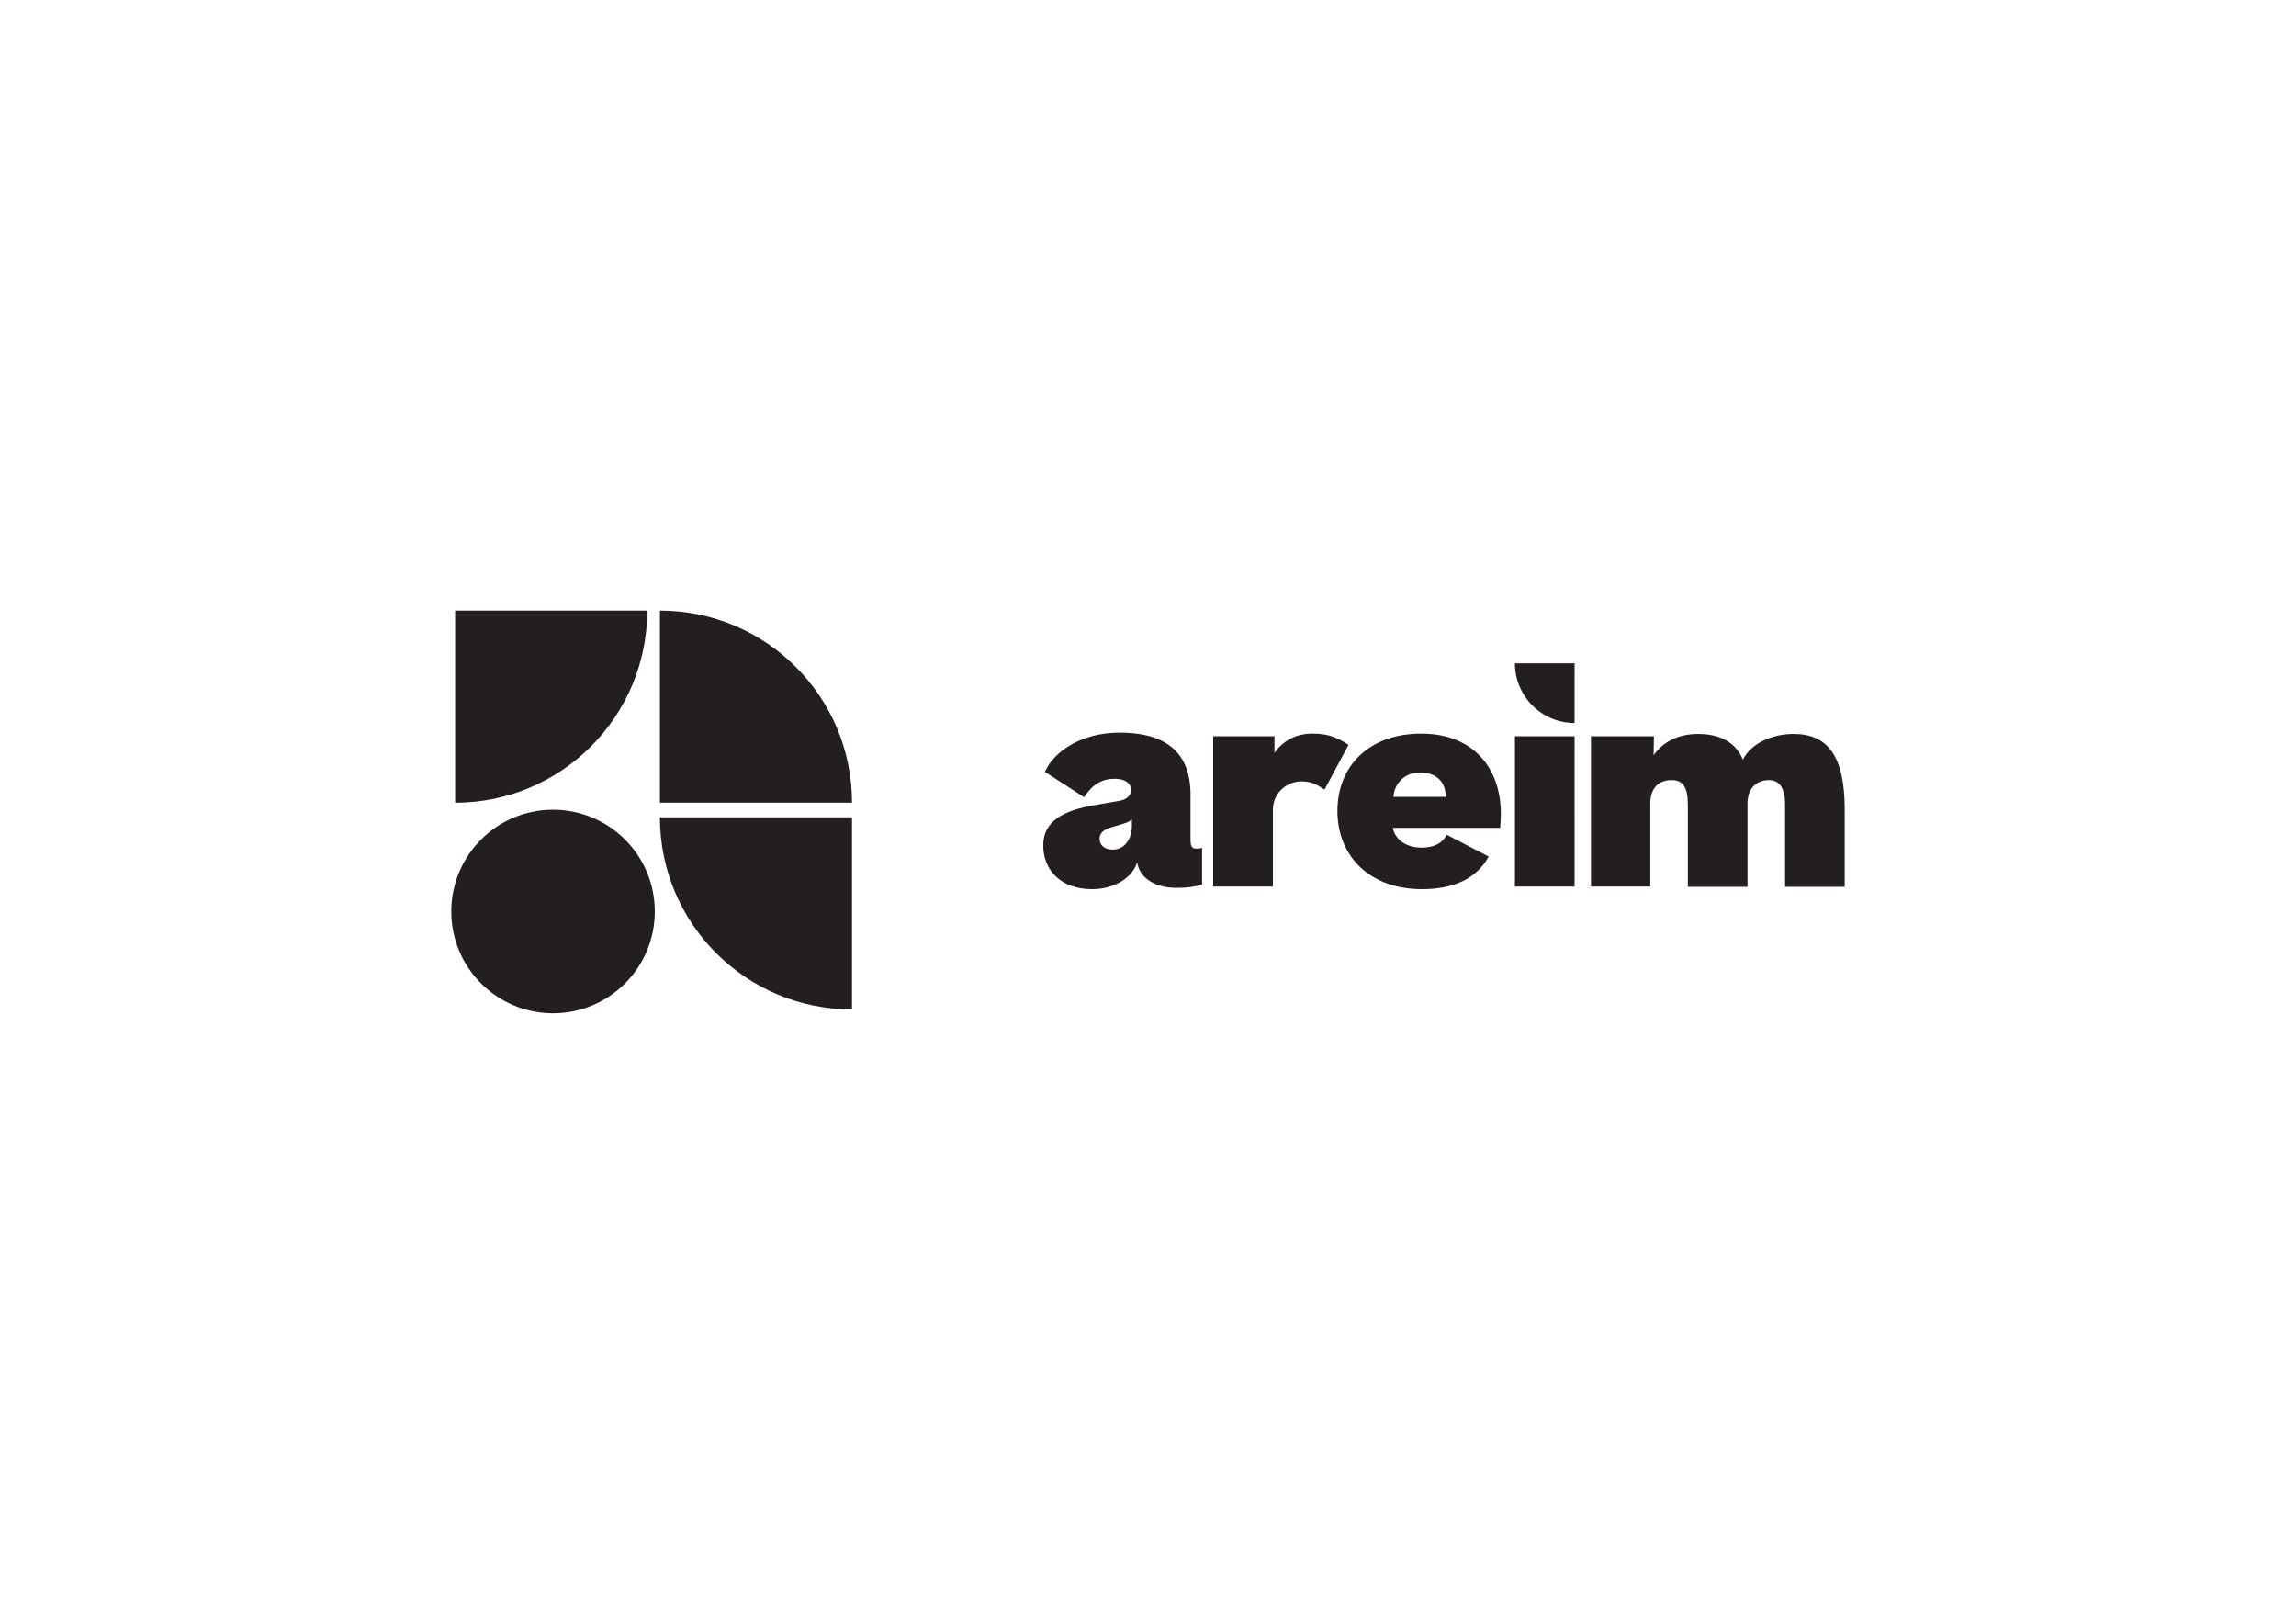 <svg xmlns="http://www.w3.org/2000/svg" width="1587.4" height="1122.52" fill="#231f20" xmlns:v="https://vecta.io/nano"><path d="M589.065 564.98h-132.81c0 73.349 59.461 132.809 132.809 132.809h.001V564.98m-132.81-10.092h132.81c0-73.349-59.461-132.81-132.81-132.81v132.81m-141.589-132.81v132.81c73.349 0 132.81-59.461 132.81-132.81h0-132.81m67.701 137.655h0c-38.856 0-70.356 31.5-70.356 70.356s31.5 70.356 70.356 70.356 70.354-31.5 70.354-70.356-31.499-70.356-70.354-70.356m400.194 11.4c0 8.428-4.784 16.173-13.212 16.173-5.923 0-9.112-3.189-9.112-7.517 0-5.695 5.923-7.288 11.389-8.884l3.873-1.139c2.049-.684 4.328-1.139 7.061-3.189zm40.549 8.884v-30.753c0-32.121-20.731-42.827-48.977-42.827-26.197 0-45.333 12.756-51.712 27.108l27.108 17.541c5.695-8.885 12.529-12.757 20.959-12.757 7.061 0 11.391 2.733 11.391 7.745 0 4.1-2.961 6.607-7.973 7.517l-17.085 2.961c-21.413 3.645-35.539 10.935-35.539 27.792 0 17.541 12.529 30.299 33.716 30.299 15.719 0 28.248-8.2 31.209-18.68 1.595 11.619 13.44 17.769 26.881 17.769 8.2 0 12.528-.684 17.996-2.279v-25.287c-1.139.228-2.277.456-3.872.456-3.417 0-4.101-1.823-4.101-6.607m84.228-72.895c-12.073 0-20.503 5.467-26.199 13.213v-11.391h-42.37V612.82h41.287v-52.851c0-12.685 10.437-19.819 19.607-19.819 7.329 0 10.868 2.277 16.101 5.649l16.58-30.925c-9.612-6.444-16.593-7.756-25.005-7.756m56.051 43.741c.456-8.657 7.291-16.857 18.225-16.857 11.163 0 17.768 5.923 17.996 16.857zm19.364-43.739c-36.677 0-58.091 22.78-58.091 53.535 0 30.297 21.413 53.989 58.547 53.989 20.729 0 37.359-6.607 46.016-22.553l-28.931-15.035c-2.963 5.468-8.201 8.885-17.541 8.885-10.707 0-18.224-5.696-19.819-13.668h74.264c.228-3.417.455-6.607.455-9.569 0-33.032-20.273-55.584-54.9-55.584m64.644 105.701h41.232V508.943h-41.232v103.878m192.675-105.473c-14.58 0-29.16 6.151-35.083 17.769-4.784-11.847-15.717-17.769-30.981-17.769-14.807 0-25.057 6.379-30.753 14.807l.228-13.212h-43.511v103.878h41.005v-57.18c0-10.933 5.695-16.401 14.807-16.401 7.517 0 11.163 4.557 11.163 16.857v56.952h41.232v-57.408c0-10.705 6.151-16.401 14.807-16.401 6.608 0 11.163 4.557 11.163 16.857v56.952h41.233v-53.535c0-36.676-11.617-52.167-35.309-52.167"/><path d="M1088.631 499.775v-41.233h-41.232c0 22.772 18.46 41.233 41.232 41.233"/></svg>